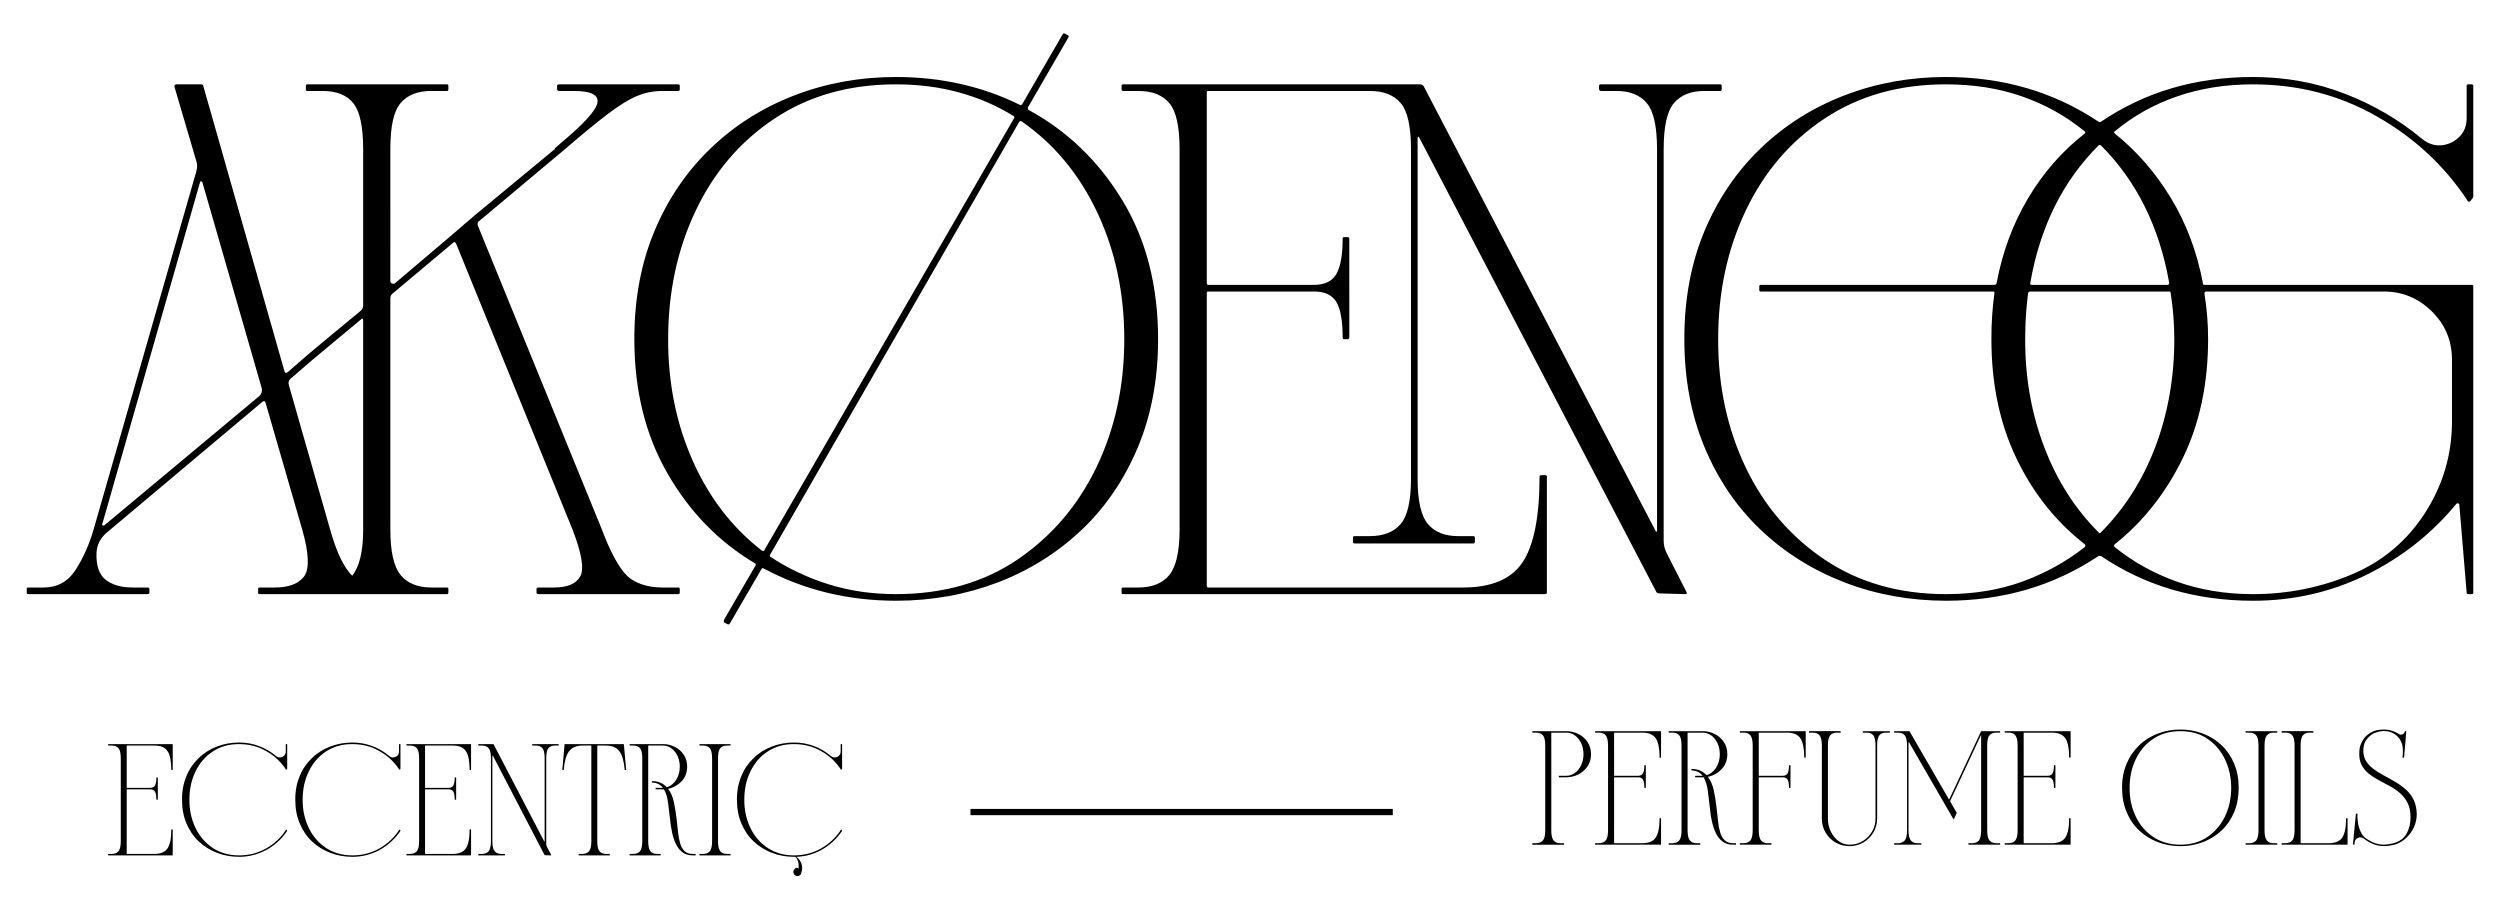 <svg xml:space="preserve" style="enable-background:new 0 0 748.326 272.232;" viewBox="0 0 748.326 272.232" y="0px" x="0px" xmlns:xlink="http://www.w3.org/1999/xlink" xmlns="http://www.w3.org/2000/svg" id="Layer_1" version="1.0">
<g>
	<path d="M44.726,177.404v-1.1c0-0.295-0.234-0.45-0.662-0.443h-4.4c-3.37,0-6.05-0.773-8.023-2.307
		c-1.979-1.537-2.918-4.308-2.75-8.242c0.15-2.2,1.094-4.123,2.862-5.718l46.833-39.36c0.437-0.291,0.716-0.222,0.875,0.219
		l10.998,38.041c2.05,7.183,2.205,11.866,0.547,14.071c-1.686,2.197-4.58,3.289-8.683,3.296h-4.619
		c-0.292,0-0.452,0.127-0.437,0.443v1.1c0,0.292,0.119,0.438,0.437,0.438h56.071c0.291,0,0.407-0.166,0.437-0.438v-1.1
		c0-0.295-0.163-0.45-0.437-0.443h-4.619c-4.104,0-7.215-1.273-9.235-3.736c-2.051-2.492-3.084-7.053-3.076-13.631V89.231
		c0-0.583,0.259-1.113,0.875-1.537l17.811-14.949c0.441-0.441,0.805-0.309,1.1,0.438l34.74,85.311
		c2.782,7.183,3.533,11.866,2.305,14.071c-1.245,2.197-3.862,3.289-7.805,3.296h-4.612c-0.442,0-0.687,0.127-0.663,0.443v1.1
		c0,0.292,0.209,0.438,0.663,0.438h41.772c0.296,0,0.426-0.166,0.444-0.438v-1.1c0-0.295-0.151-0.45-0.444-0.443h-4.619
		c-3.954,0-7.184-0.907-9.672-2.638c-2.493-1.758-5.132-6.085-7.914-12.973l-0.662-1.756l-37.16-91.03
		c-0.146-0.586-0.006-1.027,0.444-1.317l25.723-21.549c5.279-4.545,9.562-8.064,12.865-10.554c3.297-2.492,6.126-4.259,8.573-5.275
		c2.419-1.025,4.99-1.568,7.803-1.538h4.619c0.296,0,0.426-0.163,0.444-0.444v-1.1c0-0.291-0.151-0.44-0.444-0.437h-35.616
		c-0.442,0-0.672,0.131-0.662,0.437v1.1c0,0.296,0.19,0.414,0.662,0.444h4.394c4.986,0,7.324,1.104,7.039,3.406
		c-0.294,2.27-3.969,6.339-10.995,12.205l-1.757,1.537c0,0-0.024,0.022,0,0.11c0,0.073-0.024,0.09,0,0.109l-24.192,20.011
		l-6.373,5.492l-17.367,14.736c-0.296,0.146-0.61,0.114-0.882-0.003c-0.291-0.147-0.445-0.378-0.437-0.659V44.598
		c0-6.741,0.992-11.327,3.076-13.739c2.052-2.419,5.12-3.658,9.235-3.628h4.619c0.291,0,0.407-0.163,0.437-0.444v-1.1
		c0-0.291-0.163-0.44-0.437-0.437H91.996c-0.291,0-0.449,0.131-0.437,0.437v1.1c0,0.296,0.121,0.414,0.437,0.444h4.619
		c4.104,0,7.14,1.204,9.124,3.628c1.979,2.418,2.94,6.979,2.968,13.739v46.833c0,0.588-0.228,1.091-0.662,1.538l-8.792,7.256
		l-6.6,5.498l-6.592,5.719c-0.442,0.292-0.755,0.192-0.882-0.219L60.775,25.469c-0.146-0.146-0.396-0.222-0.663-0.219h-7.255
		c-0.438,0-0.682,0.197-0.656,0.662l6.592,22.424c0.296,0.879,0.272,1.815,0,2.861L28.015,158.494
		c-1.321,4.546-3.118,8.562-5.391,12.093c-2.273,3.516-5.474,5.267-9.564,5.274H8.441c-0.292,0-0.464,0.127-0.438,0.443v1.1
		c0,0.292,0.14,0.438,0.438,0.438h35.622C44.505,177.842,44.725,177.676,44.726,177.404z M87.161,113.198l6.373-5.494l6.6-5.5
		l7.911-6.592c0.441-0.441,0.634-0.298,0.662,0.438v62.444c0,6.596-1.128,11.212-3.3,13.848c-2.49-2.491-4.718-7.124-6.592-13.848
		l-12.317-43.096C86.206,114.519,86.414,113.767,87.161,113.198z M30.653,156.731L59.893,54.49c0-0.145,0.043-0.228,0.222-0.218
		c0.148,0,0.284,0.057,0.441,0.218l17.811,61.789c0.145,0.88-0.103,1.6-0.663,2.199l-46.395,38.697
		c-0.146,0.146-0.341,0.168-0.547,0.109C30.543,157.212,30.497,156.997,30.653,156.731z"></path>
	<path d="M323.786,158.601c7.182-6.816,12.761-15.069,16.82-24.736c4.031-9.675,6.037-20.449,6.047-32.323
		c0-15.973-3.577-29.839-10.666-41.552c-7.109-11.728-16.464-20.744-28.031-27.048c-0.296-0.145-0.374-0.445-0.225-0.873
		l12.092-20.893c0.15-0.291,0.05-0.536-0.219-0.656l-0.875-0.444c-0.296-0.145-0.531-0.09-0.662,0.225l-12.092,20.886
		c-0.292,0.292-0.543,0.344-0.663,0.219c-11.287-5.571-23.683-8.359-37.159-8.356c-10.7,0-20.842,1.831-30.341,5.497
		c-9.528,3.663-17.891,8.929-25.067,15.832c-7.183,6.891-12.79,15.112-16.82,24.736c-4.031,9.6-6.064,20.408-6.046,32.427
		c0,15.249,3.282,28.616,9.896,40.131c6.597,11.506,15.314,20.462,26.164,26.933c0.295,0.146,0.357,0.358,0.218,0.663l-9.45,16.267
		c-0.15,0.441-0.078,0.71,0.219,0.879l0.881,0.444c0.292,0.146,0.497,0.04,0.657-0.225l9.456-16.267
		c0.146-0.296,0.347-0.371,0.662-0.219c12.019,6.45,25.199,9.648,39.571,9.675c10.849,0,21.005-1.86,30.565-5.498
		C308.247,170.658,316.582,165.397,323.786,158.601z M228.139,164.869c-8.942-6.888-15.881-15.897-20.778-26.933
		c-4.91-11.068-7.389-23.199-7.365-36.394c0-14.069,2.743-26.902,8.243-38.473c5.495-11.581,13.357-20.79,23.636-27.594
		c10.261-6.817,22.344-10.228,36.278-10.225c6.745,0,13.036,0.797,18.911,2.419c5.862,1.612,11.282,3.937,16.273,7.035
		c0.291,0.147,0.354,0.359,0.219,0.657L228.8,164.65C228.655,164.942,228.429,165.006,228.139,164.869z M247.926,174.873
		c-6.301-1.979-12.102-4.756-17.37-8.242c-0.146-0.15-0.157-0.38,0-0.662l74.537-129.508c0.296-0.292,0.573-0.298,0.882,0
		c9.673,6.746,17.156,15.806,22.534,27.267c5.35,11.432,8.021,24.037,8.025,37.814c0,14.074-2.804,26.841-8.356,38.372
		c-5.57,11.507-13.455,20.683-23.635,27.595c-10.186,6.889-22.326,10.333-36.39,10.333
		C260.97,177.842,254.227,176.842,247.926,174.873z"></path>
	<path d="M336.161,27.231h4.618c4.103,0,7.151,1.204,9.233,3.628c2.052,2.418,3.056,6.979,3.078,13.739v113.896
		c0,6.596-1.056,11.112-3.078,13.631c-2.052,2.49-5.148,3.729-9.233,3.736h-4.618c-0.292,0-0.438,0.127-0.438,0.443v1.1
		c0,0.292,0.133,0.438,0.438,0.438h126.207c0.441,0,0.659-0.166,0.661-0.438v-34.74c0-0.296-0.235-0.47-0.661-0.444h-0.875
		c-0.441,0-0.665,0.141-0.662,0.444c0,12.02-1.703,20.546-5.056,25.614c-3.372,5.055-9.322,7.576-17.811,7.583H361.67
		c-0.296,0-0.445-0.24-0.444-0.657v-87.51c0-0.292,0.132-0.443,0.444-0.438h31.661c3.224,0,5.455,1.062,6.705,3.188
		c1.245,2.125,1.841,5.591,1.868,10.443c0,0.437,0.14,0.655,0.438,0.655h1.1c0.295,0,0.422-0.233,0.444-0.655V71.42
		c0-0.291-0.155-0.451-0.444-0.437h-1.1c-0.292,0-0.465,0.12-0.438,0.437c0,4.838-0.627,8.345-1.868,10.556
		c-1.247,2.2-3.484,3.288-6.705,3.299H361.67c-0.296,0-0.445-0.244-0.444-0.663V27.669c0-0.292,0.132-0.468,0.444-0.438h48.372
		c4.103,0,7.163,1.204,9.233,3.628c2.052,2.418,3.068,6.979,3.078,13.739v98.722c0,6.599-1.044,11.106-3.078,13.527
		c-2.053,2.418-5.136,3.617-9.233,3.628h-4.619c-0.292,0-0.459,0.189-0.437,0.656v0.881c0,0.438,0.145,0.648,0.437,0.657h35.622
		c0.291,0,0.417-0.243,0.437-0.657v-0.881c0-0.437-0.153-0.667-0.437-0.656h-4.619c-3.958,0-6.993-1.211-9.015-3.628
		c-2.052-2.419-3.081-6.954-3.077-13.527V41.298c0-0.145,0.063-0.264,0.219-0.328c0.145-0.073,0.202-0.049,0.218,0.109l71.019,136.1
		c0.146,0.297,0.424,0.417,0.881,0.444l7.693,0.219c0.587,0,0.707-0.233,0.443-0.663l-5.718-11.21
		c-0.734-1.321-1.122-2.73-1.1-4.175V44.598c0-6.741,1.011-11.327,3.078-13.739c2.052-2.419,5.104-3.658,9.234-3.628h4.617
		c0.292,0,0.427-0.163,0.438-0.444v-1.1c0-0.291-0.178-0.44-0.438-0.437h-35.62c-0.437,0-0.662,0.131-0.656,0.437v0.882
		c0,0.441,0.194,0.632,0.656,0.662h4.617c3.958,0,6.961,1.204,9.016,3.628c2.052,2.418,3.049,6.979,3.078,13.739v114.333
		c0,0.146-0.095,0.216-0.219,0.219c-0.146,0-0.235-0.103-0.219-0.219L426.09,25.687c-0.292-0.291-0.614-0.44-0.881-0.437h-89.048
		c-0.292,0-0.438,0.131-0.438,0.437v0.882C335.723,27.01,335.856,27.201,336.161,27.231z"></path>
	<path d="M633.029,39.323c5.421-4.544,11.585-8.038,18.577-10.445c6.964-2.419,14.537-3.631,22.758-3.628
		c13.486,0,25.806,3.164,37.05,9.565c11.213,6.377,20.25,14.752,27.15,25.175c0.15,0.438,0.436,0.489,0.881,0.219l0.662-0.881
		c0.146-0.146,0.218-0.308,0.219-0.438V25.687c0-0.291-0.168-0.44-0.444-0.437h-1.093c-0.296,0-0.452,0.131-0.444,0.437v9.674
		c0,2.346-0.774,4.24-2.309,5.718c-1.54,1.467-3.344,2.255-5.388,2.419c-2.051,0.146-3.959-0.539-5.714-1.975
		c-6.892-5.72-14.629-10.247-23.198-13.526c-8.575-3.298-17.712-4.95-27.372-4.947c-17.15,0-32.33,4.464-45.516,13.411
		c-0.292,0.15-0.534,0.143-0.655,0c-13.34-8.941-28.597-13.414-45.74-13.411c-10.7,0-20.842,1.831-30.341,5.497
		c-9.528,3.663-17.891,8.929-25.067,15.832c-7.183,6.891-12.79,15.112-16.82,24.736c-4.031,9.6-6.064,20.408-6.046,32.427
		c0,11.874,2.015,22.641,6.046,32.323c4.031,9.675,9.63,17.9,16.82,24.736c7.183,6.816,15.509,12.03,25.067,15.724
		c9.528,3.665,19.632,5.471,30.341,5.498c17.153,0,32.376-4.494,45.74-13.417c0.145,0,0.355-0.021,0.655,0
		c13.195,8.945,28.353,13.39,45.516,13.417c12.311,0,23.731-2.66,34.3-7.917c10.555-5.279,19.408-12.334,26.606-21.111
		c0.146-0.146,0.297-0.197,0.547-0.109c0.219,0.073,0.32,0.158,0.328,0.334l2.2,26.384c0,0.292,0.126,0.438,0.444,0.438h1.093
		c0.296,0,0.443-0.166,0.444-0.438V85.712c0-0.291-0.168-0.448-0.444-0.437h-80.029c-0.296,0-0.473-0.178-0.444-0.438
		c-1.759-9.382-4.954-17.914-9.563-25.506c-4.615-7.622-10.223-14.085-16.817-19.352C632.733,39.688,632.731,39.442,633.029,39.323z
		 M624.012,163.769c-5.571,4.399-11.834,7.823-18.691,10.335c-6.888,2.492-14.521,3.738-22.868,3.738
		c-13.925,0-26.034-3.466-36.278-10.333c-10.262-6.889-18.146-16.112-23.636-27.595c-5.495-11.507-8.267-24.298-8.243-38.372
		c0-14.069,2.743-26.902,8.243-38.473c5.495-11.581,13.357-20.79,23.636-27.594c10.261-6.817,22.344-10.228,36.278-10.225
		c8.357,0,15.947,1.197,22.868,3.628c6.89,2.419,13.09,5.873,18.691,10.445c0.291,0.146,0.262,0.353,0,0.656
		c-6.742,5.28-12.405,11.7-16.931,19.352c-4.545,7.622-7.698,16.092-9.455,25.506c-0.146,0.292-0.38,0.427-0.656,0.438h-69.925
		c-0.292,0-0.466,0.122-0.438,0.437v1.1c0,0.296,0.139,0.439,0.438,0.444h69.481c0.442,0,0.574,0.195,0.444,0.656
		c-0.588,4.4-0.903,8.944-0.881,13.63c0,13.341,2.478,25.207,7.475,35.622c4.983,10.407,11.769,18.967,20.448,25.73
		C624.303,163.185,624.274,163.468,624.012,163.769z M660.953,101.542c0-4.686-0.377-9.253-1.1-13.63
		c0-0.437,0.19-0.661,0.656-0.656h52.995c5.566,0,10.339,1.962,14.397,5.934c4.033,3.957,6.041,8.774,6.05,14.514v18.468
		c0,9.965-2.743,19.122-8.137,27.482c-5.425,8.356-12.688,14.418-21.766,18.25c-9.382,3.959-19.291,5.938-29.684,5.938
		c-8.208,0-15.821-1.266-22.758-3.738c-6.964-2.491-13.158-5.945-18.577-10.335c-0.296-0.292-0.298-0.601,0-0.875
		c8.499-6.746,15.264-15.33,20.336-25.73C658.423,126.757,660.943,114.883,660.953,101.542z M649.734,87.694
		c0.733,4.546,1.096,9.162,1.1,13.848c0,11.582-1.937,22.349-5.716,32.327c-3.809,9.968-9.241,18.459-16.27,25.506
		c-0.292,0.292-0.534,0.281-0.655,0c-7.037-7.037-12.494-15.547-16.275-25.506c-3.811-9.969-5.743-20.745-5.717-32.327
		c0-4.686,0.274-9.32,0.881-13.848c0.146-0.292,0.36-0.443,0.657-0.438h41.557C649.588,87.256,649.73,87.385,649.734,87.694z
		 M649.296,84.612c0,0.442-0.157,0.652-0.437,0.663h-40.677c-0.441,0-0.595-0.244-0.443-0.663
		c2.932-16.706,9.727-30.429,20.454-41.114c0.145-0.145,0.355-0.164,0.655,0C639.548,54.201,646.339,67.883,649.296,84.612z"></path>
	<path d="M51.559,222.737h-19.1c-0.064,0-0.109,0.002-0.095,0.097v0.192c0,0.096,0.02,0.135,0.095,0.144h1.008
		c0.896,0,1.548,0.258,2.014,0.792c0.448,0.528,0.662,1.522,0.672,3v24.858c0,1.439-0.243,2.413-0.672,2.975
		c-0.447,0.544-1.133,0.793-2.014,0.816h-1.008c-0.064,0-0.109,0.01-0.095,0.095v0.241c0,0.063,0.02,0.095,0.095,0.095h19.1
		c0.096,0,0.117-0.033,0.144-0.095v-7.583c0-0.065-0.06-0.105-0.144-0.097h-0.192c-0.065,0-0.112,0.025-0.097,0.097
		c0,2.624-0.382,4.483-1.128,5.592c-0.752,1.103-2.059,1.632-3.909,1.655h-8.206c-0.065,0-0.099-0.057-0.097-0.146v-19.098
		c0-0.064,0.031-0.106,0.097-0.097h6.909c0.704,0,1.166,0.224,1.464,0.697c0.272,0.464,0.38,1.222,0.408,2.28
		c0,0.096,0.005,0.127,0.097,0.143h0.239c0.064,0,0.091-0.049,0.097-0.143v-6.43c0-0.064-0.039-0.123-0.097-0.097h-0.239
		c-0.065,0-0.125,0.008-0.097,0.097c0,1.054-0.162,1.796-0.408,2.302c-0.272,0.48-0.764,0.688-1.464,0.72h-6.909
		c-0.065,0-0.099-0.066-0.097-0.144v-12.43c0-0.063,0.031-0.104,0.097-0.095h8.206c1.854,0,3.151,0.524,3.909,1.656
		c0.752,1.103,1.112,2.942,1.128,5.543c0,0.096,0.018,0.12,0.097,0.143h0.192c0.096,0,0.117-0.056,0.144-0.143v-7.535
		C51.703,222.77,51.643,222.706,51.559,222.737z"></path>
	<path d="M85.775,248.364c-0.064-0.065-0.148-0.072-0.191,0.048c-1.473,2.303-3.46,4.147-5.903,5.542
		c-2.463,1.392-5.182,2.088-8.111,2.088c-3.039,0-5.688-0.766-7.917-2.255c-2.24-1.504-3.983-3.519-5.159-6.023
		c-1.199-2.511-1.823-5.319-1.798-8.374c0-3.071,0.576-5.887,1.798-8.398c1.2-2.527,2.91-4.544,5.159-6.022
		c2.239-1.488,4.863-2.264,7.917-2.233c2.945,0,5.629,0.669,8.111,2.089c2.462,1.392,4.41,3.197,5.903,5.494
		c0.063,0.096,0.11,0.103,0.191,0.049l0.192-0.193c0-0.032-0.015-0.077,0-0.097v-7.245c0-0.064-0.048-0.128-0.096-0.097h-0.192
		c-0.096,0-0.148,0.002-0.143,0.097v2.111c0,0.513-0.172,0.912-0.482,1.249c-0.32,0.319-0.73,0.469-1.175,0.528
		c-0.463,0.032-0.915-0.128-1.272-0.432c-1.471-1.247-3.165-2.264-5.037-2.951c-1.888-0.721-3.903-1.086-6-1.081
		c-2.334,0-4.55,0.395-6.622,1.2c-2.079,0.8-3.921,1.928-5.47,3.456c-1.568,1.503-2.819,3.279-3.672,5.398
		c-0.879,2.095-1.34,4.439-1.319,7.078c0,2.591,0.412,4.942,1.319,7.055c0.88,2.112,2.086,3.911,3.672,5.399
		c1.568,1.486,3.383,2.619,5.47,3.429c2.08,0.8,4.272,1.19,6.622,1.2c3.007,0,5.758-0.744,8.301-2.134
		c2.529-1.424,4.546-3.323,6.096-5.639c0.032-0.065-0.016-0.117-0.047-0.144L85.775,248.364z"></path>
	<path d="M119.675,248.364c-0.064-0.065-0.148-0.072-0.191,0.048c-1.473,2.303-3.46,4.147-5.903,5.542
		c-2.463,1.392-5.182,2.088-8.111,2.088c-3.039,0-5.688-0.766-7.917-2.255c-2.24-1.504-3.983-3.519-5.16-6.023
		c-1.199-2.511-1.822-5.319-1.798-8.374c0-3.071,0.576-5.887,1.798-8.398c1.2-2.527,2.91-4.544,5.16-6.022
		c2.239-1.488,4.863-2.264,7.917-2.233c2.944,0,5.629,0.669,8.111,2.089c2.462,1.392,4.41,3.197,5.903,5.494
		c0.063,0.096,0.11,0.103,0.191,0.049l0.192-0.193c0-0.032-0.015-0.077,0-0.097v-7.245c0-0.064-0.048-0.128-0.096-0.097h-0.192
		c-0.096,0-0.148,0.002-0.143,0.097v2.111c0,0.513-0.172,0.912-0.482,1.249c-0.32,0.319-0.73,0.469-1.175,0.528
		c-0.463,0.032-0.915-0.128-1.272-0.432c-1.471-1.247-3.165-2.264-5.037-2.951c-1.888-0.721-3.903-1.086-6-1.081
		c-2.334,0-4.55,0.395-6.622,1.2c-2.079,0.8-3.921,1.928-5.47,3.456c-1.568,1.503-2.82,3.279-3.672,5.398
		c-0.879,2.095-1.34,4.439-1.319,7.078c0,2.591,0.412,4.942,1.319,7.055c0.88,2.112,2.086,3.911,3.672,5.399
		c1.567,1.486,3.383,2.619,5.47,3.429c2.08,0.8,4.272,1.19,6.622,1.2c3.007,0,5.758-0.744,8.301-2.134
		c2.529-1.424,4.546-3.323,6.096-5.639c0.032-0.065-0.016-0.117-0.047-0.144L119.675,248.364z"></path>
	<path d="M140.859,222.737h-19.1c-0.064,0-0.109,0.002-0.095,0.097v0.192c0,0.096,0.019,0.135,0.095,0.144h1.008
		c0.895,0,1.547,0.258,2.014,0.792c0.447,0.528,0.662,1.522,0.672,3v24.858c0,1.439-0.244,2.413-0.672,2.975
		c-0.447,0.544-1.133,0.793-2.014,0.816h-1.008c-0.064,0-0.109,0.01-0.095,0.095v0.241c0,0.063,0.019,0.095,0.095,0.095h19.1
		c0.096,0,0.117-0.033,0.144-0.095v-7.583c0-0.065-0.06-0.105-0.144-0.097h-0.192c-0.065,0-0.113,0.025-0.097,0.097
		c0,2.624-0.383,4.483-1.128,5.592c-0.753,1.103-2.059,1.632-3.91,1.655h-8.206c-0.065,0-0.099-0.057-0.097-0.146v-19.098
		c0-0.064,0.032-0.106,0.097-0.097h6.91c0.703,0,1.166,0.224,1.464,0.697c0.271,0.464,0.379,1.222,0.407,2.28
		c0,0.096,0.005,0.127,0.097,0.143h0.239c0.065,0,0.091-0.049,0.097-0.143v-6.43c0-0.064-0.039-0.123-0.097-0.097h-0.239
		c-0.065,0-0.125,0.008-0.097,0.097c0,1.054-0.161,1.796-0.407,2.302c-0.272,0.48-0.764,0.688-1.464,0.72h-6.91
		c-0.065,0-0.099-0.066-0.097-0.144v-12.43c0-0.063,0.032-0.104,0.097-0.095h8.206c1.854,0,3.151,0.524,3.91,1.656
		c0.752,1.103,1.112,2.942,1.128,5.543c0,0.096,0.017,0.12,0.097,0.143h0.192c0.096,0,0.117-0.056,0.144-0.143v-7.535
		C141.003,222.77,140.943,222.706,140.859,222.737z"></path>
	<path d="M167.157,222.737h-7.775c-0.063,0-0.116,0.002-0.095,0.097v0.192c0,0.096,0.012,0.135,0.095,0.144h1.008
		c0.896,0,1.54,0.258,1.992,0.792c0.432,0.528,0.646,1.522,0.649,3v24.953c0,0.033-0.036,0.042-0.049,0.049
		c-0.032,0-0.052-0.041-0.048-0.049l-15.164-29.081c-0.033-0.064-0.115-0.128-0.192-0.097h-4.319c-0.064,0-0.109,0.002-0.095,0.097
		v0.239c0,0.065,0.019,0.088,0.095,0.097h1.008c0.895,0,1.547,0.258,2.014,0.792c0.447,0.528,0.662,1.522,0.672,3v24.858
		c0,1.439-0.244,2.413-0.672,2.975c-0.447,0.544-1.133,0.793-2.014,0.816h-1.008c-0.064,0-0.109,0.01-0.095,0.095v0.241
		c0,0.063,0.019,0.095,0.095,0.095h7.775c0.096,0,0.125-0.033,0.144-0.095v-0.241c0-0.063-0.052-0.118-0.144-0.095h-0.961
		c-0.896,0-1.579-0.29-2.016-0.816c-0.448-0.544-0.693-1.562-0.671-2.975v-25.578c0-0.032,0.012-0.066,0.046-0.072
		c0.032-0.016,0.063-0.026,0.097,0.024l15.453,29.704c0.032,0.064,0.079,0.078,0.193,0.096l1.728,0.048
		c0.095,0,0.102-0.066,0.095-0.144l-1.295-2.448c-0.128-0.288-0.222-0.624-0.192-0.911v-25.577c0-1.472,0.203-2.478,0.646-3
		c0.432-0.528,1.088-0.801,1.991-0.792h1.009c0.064,0,0.086-0.042,0.096-0.097v-0.239
		C167.253,222.77,167.209,222.706,167.157,222.737z"></path>
	<path d="M186.654,222.737h-17.562c-0.065,0-0.121,0.002-0.097,0.097l-0.672,7.535c0,0.096,0,0.12,0.095,0.143h0.241
		c0.063,0,0.085-0.056,0.095-0.143c0.225-2.592,0.748-4.468,1.632-5.543c0.863-1.104,2.175-1.665,4.031-1.656h2.448
		c0.096,0,0.115,0.024,0.144,0.095v28.555c0,1.439-0.229,2.413-0.672,2.975c-0.448,0.544-1.153,0.793-2.016,0.816h-1.007
		c-0.065,0-0.128,0.01-0.097,0.095v0.241c0,0.063,0.002,0.095,0.097,0.095h9.118c0.064,0,0.094-0.033,0.096-0.095v-0.241
		c0-0.063-0.035-0.118-0.096-0.095h-1.007c-0.897,0-1.564-0.29-1.994-0.816c-0.431-0.544-0.667-1.562-0.647-2.975v-28.555
		c0-0.063,0.013-0.104,0.095-0.095h2.449c1.824,0,3.155,0.524,4.031,1.656c0.863,1.103,1.385,2.942,1.631,5.543
		c0,0.096,0.011,0.12,0.097,0.143h0.239c0.065,0,0.097-0.056,0.097-0.143l-0.673-7.535
		C186.75,222.77,186.707,222.706,186.654,222.737z"></path>
	<path d="M208.139,255.611h-0.769c-1.056,0-1.904-0.29-2.47-0.864c-0.592-0.576-1.051-1.378-1.321-2.352
		c-0.287-0.991-0.506-2.142-0.623-3.383c-0.128-1.264-0.273-2.588-0.431-3.911c-0.193-1.695-0.461-3.348-0.794-4.942
		c-0.336-1.6-0.938-2.972-1.752-4.033c1.569-0.319,2.883-1.081,4.032-2.231c1.119-1.167,1.657-2.652,1.679-4.391
		c0-1.375-0.356-2.596-1.031-3.598c-0.688-1.024-1.6-1.812-2.688-2.352c-1.104-0.544-2.287-0.848-3.528-0.817h-9.884
		c-0.064,0-0.109,0.002-0.095,0.097v0.239c0,0.065,0.019,0.088,0.095,0.097h1.008c0.895,0,1.547,0.258,2.014,0.792
		c0.447,0.528,0.662,1.522,0.672,3v24.858c0,1.439-0.244,2.413-0.672,2.975c-0.447,0.544-1.133,0.793-2.014,0.816h-1.008
		c-0.064,0-0.109,0.01-0.095,0.095v0.241c0,0.063,0.019,0.095,0.095,0.095h9.119c0.063,0,0.078-0.033,0.095-0.095v-0.241
		c0-0.063-0.05-0.118-0.095-0.095h-1.008c-0.865,0-1.547-0.29-1.969-0.816c-0.448-0.544-0.674-1.562-0.672-2.975v-28.555
		c0-0.063,0.032-0.104,0.097-0.095h4.317c0.928,0,1.755,0.258,2.544,0.841c0.769,0.559,1.347,1.303,1.825,2.278
		c0.448,0.959,0.652,2.01,0.672,3.215c0,1.505-0.387,2.817-1.105,3.96c-0.735,1.135-1.687,1.862-2.783,2.183
		c-0.512-0.544-1.137-1.012-1.825-1.319c-0.703-0.336-1.552-0.532-2.542-0.505c-0.063,0-0.099,0.006-0.095,0.096v0.24
		c0,0.064,0.03,0.092,0.095,0.095c0.737,0.033,1.368,0.162,1.896,0.457c0.527,0.272,0.959,0.615,1.318,1.128h-2.109
		c-0.065,0-0.102,0.001-0.097,0.095v0.241c0,0.063,0.029,0.086,0.097,0.095h2.109c0.097,0,0.19-0.009,0.289,0
		c0.607,1.024,1.004,2.315,1.224,3.913c0.208,1.583,0.397,3.236,0.6,4.967c0.128,1.343,0.317,2.64,0.6,3.958
		c0.272,1.296,0.627,2.44,1.151,3.503c0.496,1.04,1.135,1.85,1.968,2.495c0.815,0.624,1.831,0.936,3.095,0.936h0.769
		c0.063,0,0.091-0.033,0.095-0.095v-0.241C208.234,255.643,208.197,255.588,208.139,255.611z"></path>
	<path d="M218.578,222.737h-9.119c-0.064,0-0.109,0.002-0.095,0.097v0.192c0,0.096,0.019,0.135,0.095,0.144h1.008
		c0.895,0,1.547,0.258,2.014,0.792c0.447,0.528,0.662,1.522,0.672,3v24.858c0,1.439-0.244,2.413-0.672,2.975
		c-0.447,0.544-1.133,0.793-2.014,0.816h-1.008c-0.064,0-0.109,0.01-0.095,0.095v0.241c0,0.063,0.019,0.095,0.095,0.095h9.119
		c0.063,0,0.078-0.033,0.095-0.095v-0.241c0-0.063-0.05-0.118-0.095-0.095h-1.008c-0.865,0-1.547-0.29-1.969-0.816
		c-0.448-0.544-0.674-1.562-0.672-2.975v-24.858c0-1.472,0.198-2.478,0.672-3c0.448-0.528,1.088-0.801,1.969-0.792h1.008
		c0.063,0,0.078-0.076,0.095-0.144v-0.192C218.673,222.77,218.623,222.706,218.578,222.737z"></path>
	<path d="M251.875,248.364c-0.064-0.065-0.148-0.072-0.191,0.048c-1.473,2.303-3.46,4.147-5.903,5.542
		c-2.463,1.392-5.182,2.088-8.111,2.088c-3.039,0-5.688-0.766-7.917-2.255c-2.24-1.504-3.983-3.519-5.16-6.023
		c-1.199-2.511-1.822-5.319-1.798-8.374c0-3.071,0.576-5.887,1.798-8.398c1.2-2.527,2.91-4.544,5.16-6.022
		c2.239-1.488,4.863-2.264,7.917-2.233c2.944,0,5.629,0.669,8.111,2.089c2.462,1.392,4.41,3.197,5.903,5.494
		c0.063,0.096,0.11,0.103,0.191,0.049l0.192-0.193c0-0.032-0.015-0.077,0-0.097v-7.245c0-0.064-0.048-0.128-0.096-0.097h-0.192
		c-0.096,0-0.148,0.002-0.143,0.097v2.111c0,0.513-0.172,0.912-0.482,1.249c-0.32,0.319-0.73,0.469-1.175,0.528
		c-0.463,0.032-0.915-0.128-1.272-0.432c-1.471-1.247-3.165-2.264-5.037-2.951c-1.888-0.721-3.903-1.086-6-1.081
		c-2.334,0-4.55,0.395-6.622,1.2c-2.079,0.8-3.921,1.928-5.47,3.456c-1.568,1.503-2.82,3.279-3.672,5.398
		c-0.879,2.095-1.34,4.439-1.319,7.078c0,2.591,0.412,4.942,1.319,7.055c0.88,2.112,2.086,3.911,3.672,5.399
		c1.567,1.486,3.383,2.619,5.47,3.429c2.08,0.8,4.272,1.19,6.622,1.2c0.064,0,0.116-0.01,0.169,0c0.047,0,0.075-0.01,0.167,0
		c0.384,0.256,0.656,0.713,0.887,1.416c0.209,0.688,0.218,1.373,0.121,2.136c-0.32-0.353-0.684-0.38-1.008-0.049
		c-0.353,0.32-0.547,0.642-0.528,1.008c0,0.576,0.248,0.929,0.768,1.152c0.512,0.192,0.937,0.094,1.344-0.288
		c0.032,0.065,0.077-0.037,0.167-0.287c0.08-0.257,0.136-0.563,0.241-0.841c0.08-0.304,0.088-0.564,0.12-0.744
		c0-1.471-0.598-2.649-1.776-3.503c2.879-0.096,5.506-0.872,7.917-2.278c2.4-1.424,4.321-3.275,5.808-5.495
		c0.032-0.065-0.016-0.117-0.047-0.144L251.875,248.364z"></path>
	<path d="M472.451,219.694c-1.126-0.556-2.335-0.84-3.598-0.833h-10.088c-0.065,0-0.112,0.027-0.097,0.098v0.195
		c0,0.099,0.018,0.128,0.097,0.147h1.03c0.913,0,1.589,0.247,2.055,0.808c0.457,0.539,0.681,1.55,0.686,3.061v25.363
		c0,1.47-0.238,2.473-0.686,3.037c-0.457,0.554-1.166,0.812-2.055,0.831h-1.03c-0.065,0-0.112,0.014-0.097,0.099v0.244
		c0,0.065,0.018,0.098,0.097,0.098h9.305c0.066,0,0.083-0.033,0.098-0.098V252.5c0-0.066-0.048-0.118-0.098-0.099h-1.028
		c-0.883,0-1.556-0.286-2.01-0.831c-0.457-0.555-0.693-1.598-0.686-3.037v-29.135c0-0.064,0.026-0.116,0.099-0.097h4.408
		c0.947,0,1.803,0.281,2.595,0.857c0.783,0.571,1.375,1.332,1.859,2.325c0.457,0.979,0.663,2.065,0.686,3.281
		c0,1.175-0.257,2.234-0.686,3.233c-0.456,0.979-1.084,1.761-1.859,2.35c-0.784,0.587-1.659,0.852-2.595,0.881h-2.155
		c-0.066,0-0.124,0.005-0.098,0.097v0.245c0,0.066,0.007,0.09,0.098,0.099h2.155c1.272,0,2.463-0.309,3.598-0.857
		c1.126-0.57,2.017-1.394,2.741-2.4c0.702-1.029,1.045-2.252,1.053-3.648c0-1.404-0.374-2.645-1.053-3.672
		C474.491,221.047,473.568,220.231,472.451,219.694z"></path>
	<path d="M497.054,218.861h-19.489c-0.065,0-0.112,0.027-0.097,0.098v0.195c0,0.099,0.018,0.128,0.097,0.147h1.03
		c0.913,0,1.589,0.247,2.055,0.808c0.457,0.539,0.681,1.55,0.686,3.061v25.363c0,1.47-0.238,2.473-0.686,3.037
		c-0.457,0.554-1.166,0.812-2.055,0.831h-1.03c-0.065,0-0.112,0.014-0.097,0.099v0.244c0,0.065,0.018,0.098,0.097,0.098h19.489
		c0.098,0,0.121-0.033,0.147-0.098v-7.736c0-0.066-0.059-0.121-0.147-0.099h-0.197c-0.064,0-0.109,0.011-0.096,0.099
		c0,2.677-0.413,4.555-1.152,5.704c-0.767,1.126-2.129,1.67-3.991,1.689h-8.373c-0.066,0-0.106-0.053-0.099-0.147v-19.489
		c0-0.064,0.026-0.105,0.099-0.096h7.051c0.718,0,1.193,0.224,1.493,0.71c0.278,0.474,0.389,1.228,0.417,2.324
		c0,0.099,0.005,0.145,0.098,0.148h0.246c0.064,0,0.089-0.069,0.096-0.148v-6.559c0-0.066-0.041-0.1-0.096-0.099h-0.246
		c-0.065,0-0.126,0.033-0.098,0.099c0,1.077-0.161,1.843-0.417,2.35c-0.278,0.489-0.8,0.705-1.493,0.734h-7.051
		c-0.066,0-0.106-0.062-0.099-0.147v-12.683c0-0.064,0.026-0.116,0.099-0.097h8.373c1.894,0,3.196,0.547,3.991,1.689
		c0.768,1.127,1.139,3.011,1.152,5.657c0,0.098,0.02,0.129,0.096,0.147h0.197c0.098,0,0.121-0.051,0.147-0.147v-7.688
		C497.201,218.894,497.142,218.854,497.054,218.861z"></path>
	<path d="M519.543,252.401h-0.782c-1.079,0-1.925-0.319-2.524-0.881c-0.603-0.587-1.075-1.413-1.345-2.398
		c-0.294-1.013-0.517-2.173-0.638-3.453c-0.13-1.29-0.307-2.632-0.44-3.991c-0.196-1.73-0.493-3.442-0.808-5.042
		c-0.342-1.632-0.97-3.03-1.786-4.114c1.599-0.327,2.966-1.087,4.111-2.277c1.142-1.191,1.706-2.692,1.714-4.481
		c0-1.404-0.374-2.645-1.053-3.672c-0.701-1.045-1.624-1.861-2.741-2.398c-1.126-0.556-2.335-0.84-3.598-0.833h-10.088
		c-0.065,0-0.112,0.027-0.097,0.098v0.245c0,0.065,0.018,0.078,0.097,0.097h1.03c0.913,0,1.589,0.247,2.055,0.808
		c0.457,0.539,0.681,1.55,0.686,3.061v25.363c0,1.47-0.238,2.473-0.686,3.037c-0.457,0.554-1.166,0.812-2.055,0.831h-1.03
		c-0.065,0-0.112,0.014-0.097,0.099v0.244c0,0.065,0.018,0.098,0.097,0.098h9.305c0.066,0,0.083-0.033,0.098-0.098V252.5
		c0-0.066-0.048-0.118-0.098-0.099h-1.028c-0.883,0-1.556-0.286-2.01-0.831c-0.457-0.555-0.693-1.598-0.686-3.037v-29.135
		c0-0.064,0.026-0.116,0.099-0.097h4.408c0.947,0,1.803,0.281,2.595,0.857c0.783,0.571,1.375,1.332,1.859,2.325
		c0.457,0.979,0.663,2.065,0.686,3.281c0,1.534-0.39,2.86-1.126,4.04c-0.75,1.159-1.698,1.872-2.839,2.227
		c-0.523-0.555-1.158-1.018-1.861-1.345c-0.718-0.343-1.599-0.524-2.596-0.514c-0.065,0-0.115,0.023-0.098,0.098v0.244
		c0,0.065,0.016,0.075,0.098,0.098c0.751,0.033,1.368,0.176,1.935,0.464c0.538,0.278,0.977,0.633,1.347,1.152h-2.155
		c-0.066,0-0.124,0.005-0.098,0.097v0.245c0,0.066,0.007,0.09,0.098,0.099h2.155c0.097,0,0.188-0.009,0.293,0
		c0.62,1.044,1.012,2.369,1.249,3.99c0.212,1.616,0.388,3.277,0.612,5.069c0.13,1.37,0.302,2.708,0.611,4.039
		c0.278,1.322,0.646,2.48,1.175,3.573c0.507,1.061,1.15,1.895,2.008,2.547c0.833,0.637,1.874,0.955,3.16,0.955h0.782
		c0.066,0,0.093-0.033,0.099-0.098V252.5C519.642,252.434,519.602,252.382,519.543,252.401z"></path>
	<path d="M540.354,218.861h-19.489c-0.065,0-0.112,0.027-0.097,0.098v0.195c0,0.099,0.018,0.128,0.097,0.147h1.03
		c0.913,0,1.589,0.247,2.055,0.808c0.457,0.539,0.681,1.55,0.686,3.061v25.363c0,1.47-0.238,2.473-0.686,3.037
		c-0.457,0.554-1.166,0.812-2.055,0.831h-1.03c-0.065,0-0.112,0.014-0.097,0.099v0.244c0,0.065,0.018,0.098,0.097,0.098h9.305
		c0.066,0,0.083-0.033,0.098-0.098V252.5c0-0.066-0.048-0.118-0.098-0.099h-1.028c-0.883,0-1.556-0.286-2.01-0.831
		c-0.457-0.555-0.693-1.598-0.686-3.037v-15.768c0-0.064,0.026-0.105,0.099-0.096h7.051c0.718,0,1.193,0.224,1.493,0.71
		c0.278,0.474,0.389,1.228,0.417,2.324c0,0.099,0.005,0.145,0.098,0.148h0.246c0.064,0,0.089-0.069,0.096-0.148v-6.559
		c0-0.066-0.041-0.1-0.096-0.099h-0.246c-0.065,0-0.126,0.033-0.098,0.099c0,1.077-0.161,1.843-0.417,2.35
		c-0.278,0.489-0.8,0.705-1.493,0.734h-7.051c-0.066,0-0.106-0.062-0.099-0.147v-12.683c0-0.064,0.026-0.116,0.099-0.097h8.373
		c1.894,0,3.196,0.547,3.991,1.689c0.768,1.127,1.139,3.011,1.152,5.657c0,0.098,0.02,0.129,0.096,0.147h0.197
		c0.098,0,0.121-0.051,0.147-0.147v-7.688C540.501,218.894,540.442,218.854,540.354,218.861z"></path>
	<path d="M565.612,218.861h-7.933c-0.065,0-0.117,0.027-0.097,0.098v0.195c0,0.099,0.014,0.128,0.097,0.147h1.03
		c0.912,0,1.584,0.247,2.03,0.808c0.441,0.539,0.636,1.55,0.662,3.061v21.838c0,1.435-0.359,2.746-1.053,3.942
		c-0.702,1.192-1.644,2.122-2.816,2.84c-1.175,0.702-2.511,1.052-3.917,1.052c-1.175,0-2.272-0.366-3.231-1.052
		c-0.979-0.702-1.766-1.651-2.35-2.84c-0.588-1.193-0.891-2.529-0.881-3.942V223.17c0-1.502,0.223-2.544,0.684-3.061
		c0.457-0.538,1.119-0.827,2.008-0.808h1.03c0.064,0,0.08-0.053,0.096-0.147v-0.195c0-0.065-0.049-0.105-0.096-0.098h-9.305
		c-0.066,0-0.115,0.027-0.099,0.098v0.195c0,0.099,0.018,0.128,0.099,0.147h1.028c0.913,0,1.588,0.247,2.056,0.808
		c0.457,0.539,0.68,1.55,0.686,3.061v21.886c0,1.501,0.361,2.863,1.102,4.138c0.734,1.256,1.728,2.239,2.986,2.987
		c1.257,0.734,2.622,1.088,4.187,1.102c1.501,0,2.871-0.381,4.136-1.102c1.257-0.735,2.248-1.748,3.013-2.987
		c0.75-1.257,1.104-2.675,1.126-4.186V223.17c0-1.502,0.211-2.544,0.661-3.061c0.441-0.538,1.098-0.827,2.033-0.808h1.028
		c0.066,0,0.069-0.053,0.099-0.147v-0.195C565.711,218.894,565.648,218.854,565.612,218.861z"></path>
	<path d="M598.6,218.861h-5.436c-0.098,0-0.178,0.027-0.196,0.098l-9.498,20.319c-0.034,0.066-0.083,0.054-0.099,0l-11.751-20.319
		c-0.033-0.065-0.098-0.105-0.195-0.098h-4.36c-0.065,0-0.112,0.027-0.097,0.098v0.195c0,0.099,0.018,0.128,0.097,0.147h1.03
		c0.913,0,1.589,0.247,2.055,0.808c0.457,0.539,0.681,1.55,0.686,3.061v25.363c0,1.47-0.238,2.473-0.686,3.037
		c-0.457,0.554-1.166,0.812-2.055,0.831h-1.03c-0.065,0-0.112,0.014-0.097,0.099v0.244c0,0.065,0.018,0.098,0.097,0.098h7.933
		c0.098,0,0.139-0.033,0.147-0.098V252.5c0-0.066-0.074-0.118-0.147-0.099h-0.98c-0.915,0-1.613-0.286-2.056-0.831
		c-0.456-0.555-0.703-1.598-0.684-3.037V222.19c0-0.032,0.015-0.048,0.048-0.048c0.032,0,0.065,0,0.099,0.048l13.267,22.964
		c0.065,0.131,0.109,0.127,0.197,0l0.782-1.714c0.034-0.065,0.018-0.131,0-0.196l-1.859-3.232c-0.066-0.097-0.095-0.221-0.048-0.293
		l9.154-19.586c0-0.032,0.002-0.063,0.049-0.049c0.033,0,0.019-0.014,0.05,0.049v28.4c0,1.47-0.231,2.473-0.661,3.037
		c-0.44,0.554-1.117,0.812-2.031,0.831h-1.03c-0.065,0-0.122,0.014-0.097,0.099v0.244c0,0.065,0.008,0.098,0.097,0.098h9.305
		c0.065,0,0.073-0.033,0.098-0.098V252.5c0-0.066-0.059-0.118-0.098-0.099h-1.029c-0.913,0-1.629-0.286-2.056-0.831
		c-0.457-0.555-0.688-1.598-0.686-3.037V223.17c0-1.502,0.198-2.544,0.686-3.061c0.457-0.538,1.127-0.827,2.056-0.808h1.029
		c0.065,0,0.073-0.053,0.098-0.147v-0.195C598.698,218.894,598.639,218.854,598.6,218.861z"></path>
	<path d="M619.654,218.861h-19.489c-0.065,0-0.112,0.027-0.097,0.098v0.195c0,0.099,0.018,0.128,0.097,0.147h1.03
		c0.913,0,1.589,0.247,2.055,0.808c0.457,0.539,0.681,1.55,0.686,3.061v25.363c0,1.47-0.238,2.473-0.686,3.037
		c-0.457,0.554-1.166,0.812-2.055,0.831h-1.03c-0.065,0-0.112,0.014-0.097,0.099v0.244c0,0.065,0.018,0.098,0.097,0.098h19.489
		c0.098,0,0.121-0.033,0.147-0.098v-7.736c0-0.066-0.059-0.121-0.147-0.099h-0.197c-0.064,0-0.109,0.011-0.096,0.099
		c0,2.677-0.413,4.555-1.152,5.704c-0.767,1.126-2.129,1.67-3.991,1.689h-8.373c-0.066,0-0.106-0.053-0.099-0.147v-19.489
		c0-0.064,0.026-0.105,0.099-0.096h7.051c0.718,0,1.193,0.224,1.493,0.71c0.278,0.474,0.389,1.228,0.417,2.324
		c0,0.099,0.005,0.145,0.098,0.148h0.246c0.064,0,0.089-0.069,0.096-0.148v-6.559c0-0.066-0.041-0.1-0.096-0.099h-0.246
		c-0.065,0-0.126,0.033-0.098,0.099c0,1.077-0.161,1.843-0.417,2.35c-0.278,0.489-0.8,0.705-1.493,0.734h-7.051
		c-0.066,0-0.106-0.062-0.099-0.147v-12.683c0-0.064,0.026-0.116,0.099-0.097h8.373c1.894,0,3.196,0.547,3.991,1.689
		c0.768,1.127,1.139,3.011,1.152,5.657c0,0.098,0.02,0.129,0.096,0.147h0.197c0.098,0,0.121-0.051,0.147-0.147v-7.688
		C619.801,218.894,619.742,218.854,619.654,218.861z"></path>
	<path d="M665.025,223.12c-1.6-1.534-3.468-2.727-5.583-3.525c-2.122-0.816-4.395-1.233-6.806-1.223
		c-2.384,0-4.655,0.39-6.758,1.223c-2.121,0.816-4.006,1.965-5.582,3.525c-1.599,1.534-2.857,3.342-3.745,5.509
		c-0.898,2.138-1.374,4.542-1.347,7.222c0,2.644,0.44,5.041,1.347,7.199c0.898,2.154,2.122,3.985,3.745,5.509
		c1.6,1.518,3.443,2.679,5.582,3.5c2.122,0.816,4.37,1.21,6.758,1.224c2.415,0,4.678-0.414,6.806-1.224
		c2.122-0.815,3.982-1.988,5.583-3.5c1.6-1.519,2.832-3.358,3.745-5.509c0.898-2.155,1.316-4.558,1.347-7.199
		c0-2.677-0.465-5.113-1.347-7.222C667.873,226.491,666.624,224.629,665.025,223.12z M666.003,244.395
		c-1.241,2.563-3.001,4.578-5.264,6.145c-2.268,1.535-4.973,2.302-8.103,2.302c-3.1,0-5.805-0.8-8.079-2.302
		c-2.285-1.534-4.063-3.6-5.265-6.145c-1.224-2.562-1.847-5.413-1.836-8.544c0-3.133,0.589-6.003,1.836-8.568
		c1.225-2.579,2.969-4.66,5.265-6.146c2.286-1.517,4.974-2.283,8.079-2.276c3.134,0,5.83,0.727,8.103,2.276
		c2.268,1.518,3.997,3.553,5.264,6.146c1.24,2.579,1.847,5.432,1.861,8.568C667.864,238.985,667.217,241.815,666.003,244.395z"></path>
	<path d="M681.57,218.861h-9.305c-0.065,0-0.112,0.027-0.097,0.098v0.195c0,0.099,0.018,0.128,0.097,0.147h1.03
		c0.913,0,1.589,0.247,2.055,0.808c0.457,0.539,0.681,1.55,0.686,3.061v25.363c0,1.47-0.238,2.473-0.686,3.037
		c-0.457,0.554-1.166,0.812-2.055,0.831h-1.03c-0.065,0-0.112,0.014-0.097,0.099v0.244c0,0.065,0.018,0.098,0.097,0.098h9.305
		c0.066,0,0.083-0.033,0.098-0.098V252.5c0-0.066-0.048-0.118-0.098-0.099h-1.028c-0.883,0-1.556-0.286-2.01-0.831
		c-0.457-0.555-0.693-1.598-0.686-3.037V223.17c0-1.502,0.226-2.544,0.686-3.061c0.457-0.538,1.121-0.827,2.01-0.808h1.028
		c0.066,0,0.083-0.053,0.098-0.147v-0.195C681.668,218.894,681.62,218.854,681.57,218.861z"></path>
	<path d="M702.554,244.909h-0.197c-0.064,0-0.109,0.011-0.096,0.099c0,2.677-0.413,4.555-1.152,5.704
		c-0.767,1.126-2.129,1.67-3.991,1.689h-8.373c-0.066,0-0.106-0.053-0.099-0.147V223.17c0-1.502,0.226-2.544,0.686-3.061
		c0.457-0.538,1.121-0.827,2.01-0.808h1.028c0.066,0,0.083-0.053,0.098-0.097v-0.245c0-0.065-0.048-0.105-0.098-0.098h-9.305
		c-0.065,0-0.112,0.027-0.097,0.098v0.245c0,0.065,0.018,0.078,0.097,0.097h1.03c0.913,0,1.589,0.247,2.055,0.808
		c0.457,0.539,0.681,1.55,0.686,3.061v25.363c0,1.47-0.238,2.473-0.686,3.037c-0.457,0.554-1.166,0.812-2.055,0.831h-1.03
		c-0.065,0-0.112,0.014-0.097,0.099v0.244c0,0.065,0.018,0.098,0.097,0.098h19.489c0.098,0,0.121-0.033,0.147-0.098v-7.736
		C702.701,244.942,702.642,244.887,702.554,244.909z"></path>
	<path d="M720.123,236.317c-0.979-0.864-2.079-1.656-3.231-2.325c-1.175-0.686-2.365-1.37-3.502-1.959
		c-1.158-0.62-2.214-1.317-3.133-2.008c-0.93-0.719-1.675-1.58-2.179-2.497c-0.522-0.947-0.741-2.109-0.636-3.478
		c0.097-1.142,0.425-2.111,1.078-2.864c0.621-0.768,1.322-1.349,2.153-1.739c0.098-0.032,0.181-0.068,0.295-0.096
		c1.404-0.555,2.756-0.691,4.064-0.368c1.307,0.309,2.337,0.996,3.183,2.129c0.816,1.111,1.152,2.587,1.028,4.457l-0.098,1.078
		c0,0.098,0.026,0.129,0.147,0.147h0.195c0.066,0,0.111-0.051,0.147-0.147l0.637-7.688c0.032-0.065-0.017-0.105-0.098-0.098h-0.244
		c-0.065,0-0.101,0.027-0.098,0.098c-0.066,0.391-0.302,0.652-0.686,0.856c-0.392,0.18-0.799,0.122-1.127-0.123
		c-0.586-0.391-1.285-0.741-2.056-0.953c-0.784-0.245-1.663-0.377-2.545-0.367c-1.47,0-2.768,0.29-3.796,0.929
		c-1.06,0.62-1.893,1.4-2.448,2.424c-0.572,0.996-0.922,2.035-0.955,3.158c-0.098,1.568,0.104,2.854,0.611,3.943
		c0.507,1.061,1.204,1.933,2.13,2.693c0.914,0.733,1.902,1.374,3.011,1.982c1.094,0.588,2.178,1.168,3.331,1.788
		c1.127,0.603,2.135,1.287,3.11,2.13c0.946,0.815,1.684,1.79,2.276,2.962c0.571,1.159,0.849,2.579,0.856,4.333
		c0,1.795-0.407,3.404-1.2,4.847c-0.799,1.436-2.139,2.363-3.94,2.84c-1.698,0.457-3.225,0.538-4.482,0.271
		c-1.288-0.278-2.621-0.921-3.94-1.886c-0.588-0.457-1.074-1.105-1.42-1.935c-0.36-0.832-0.639-1.735-0.76-2.668
		c-0.146-0.947-0.205-1.794-0.122-2.497c0-0.099-0.052-0.18-0.145-0.149h-0.197c-0.065,0-0.136,0.002-0.147,0.099l-0.881,9.059
		c0,0.098,0.005,0.147,0.098,0.147h0.244c0.066,0,0.09-0.033,0.099-0.098l0.048-0.49c0.066-0.686,0.407-1.19,1.028-1.445
		c0.62-0.277,1.185-0.233,1.763,0.22c1.37,1.079,2.748,1.75,4.211,2.058c1.436,0.294,3.011,0.212,4.75-0.197
		c1.305-0.325,2.462-0.975,3.525-1.907c1.044-0.947,1.861-2.061,2.448-3.305c0.588-1.257,0.854-2.536,0.881-3.797
		c0-1.73-0.327-3.21-0.906-4.431C721.894,238.226,721.102,237.157,720.123,236.317z"></path>
	<rect height="1.875" width="126.409" y="242.131" x="290.492"></rect>
</g>
</svg>
